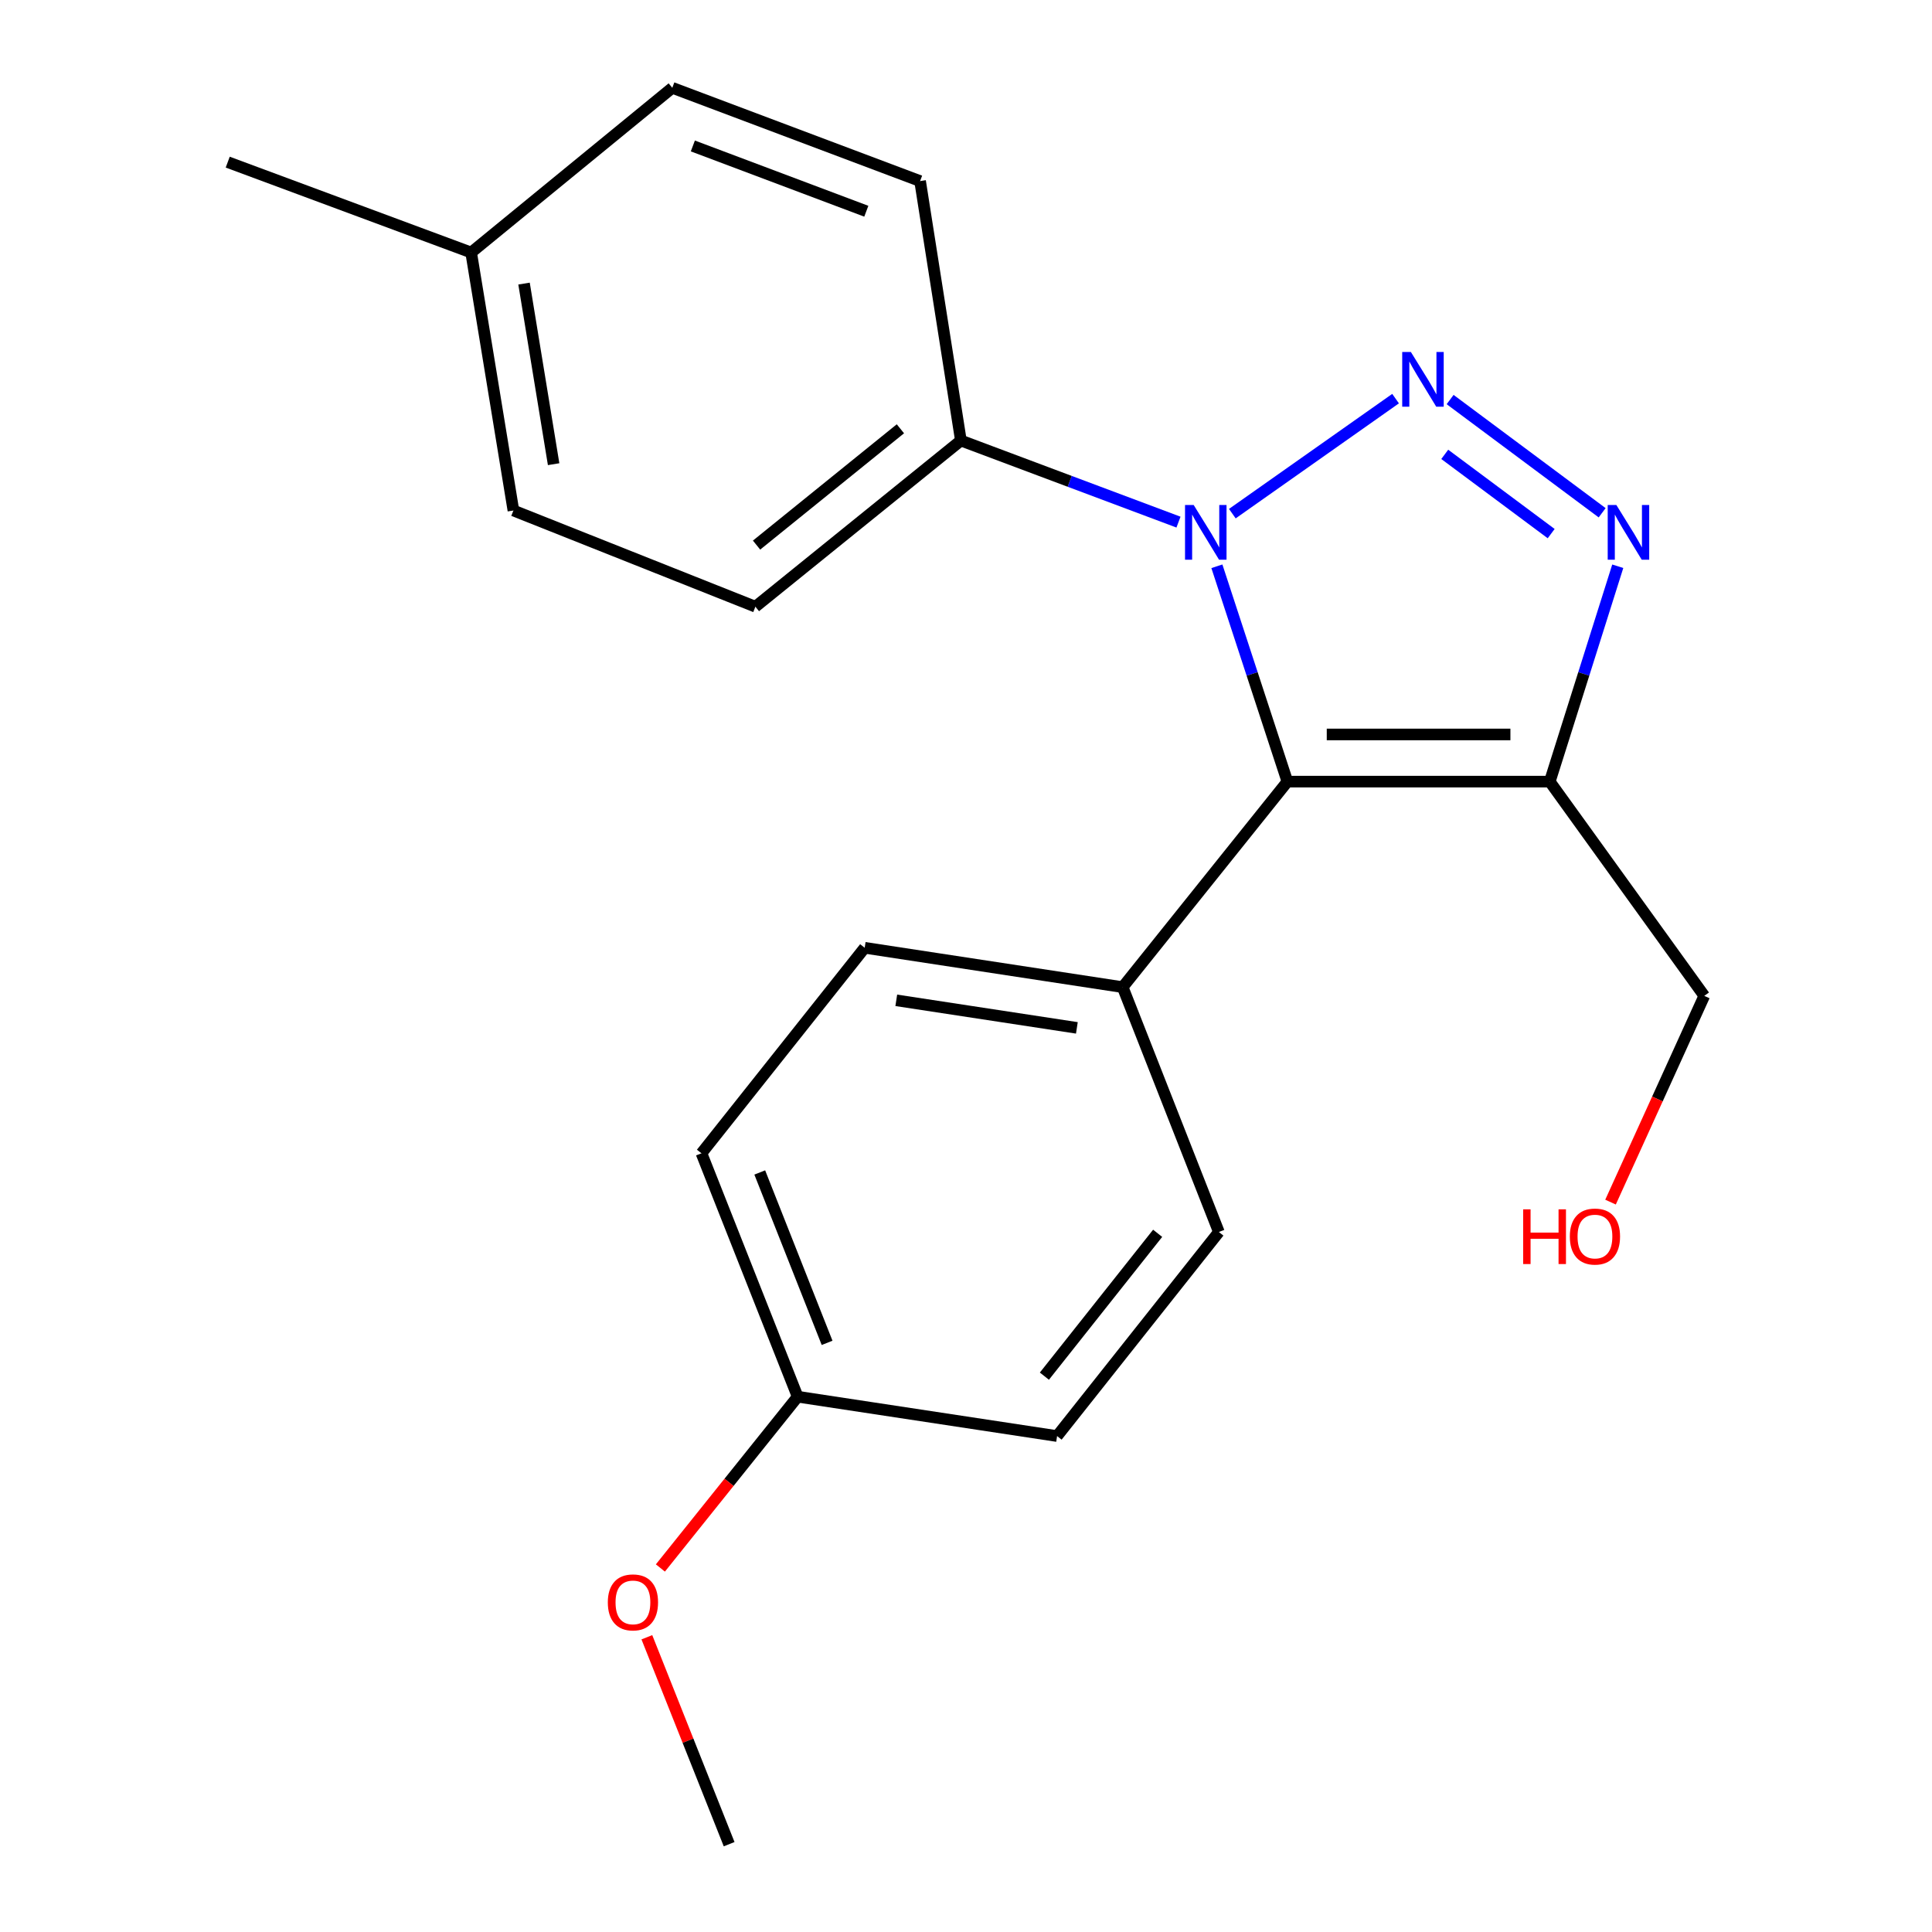 <?xml version='1.0' encoding='iso-8859-1'?>
<svg version='1.1' baseProfile='full'
              xmlns='http://www.w3.org/2000/svg'
                      xmlns:rdkit='http://www.rdkit.org/xml'
                      xmlns:xlink='http://www.w3.org/1999/xlink'
                  xml:space='preserve'
width='1000px' height='1000px' viewBox='0 0 1000 1000'>
<!-- END OF HEADER -->
<rect style='opacity:1.0;fill:#FFFFFF;stroke:none' width='1000' height='1000' x='0' y='0'> </rect>
<path class='bond-0' d='M 722.345,206.327 L 637.852,265.864' style='fill:none;fill-rule:evenodd;stroke:#0000FF;stroke-width:6px;stroke-linecap:butt;stroke-linejoin:miter;stroke-opacity:1' />
<path class='bond-2' d='M 750.579,206.804 L 829.272,265.408' style='fill:none;fill-rule:evenodd;stroke:#0000FF;stroke-width:6px;stroke-linecap:butt;stroke-linejoin:miter;stroke-opacity:1' />
<path class='bond-2' d='M 747.8,235.176 L 802.886,276.198' style='fill:none;fill-rule:evenodd;stroke:#0000FF;stroke-width:6px;stroke-linecap:butt;stroke-linejoin:miter;stroke-opacity:1' />
<path class='bond-1' d='M 629.856,293.103 L 648.107,348.834' style='fill:none;fill-rule:evenodd;stroke:#0000FF;stroke-width:6px;stroke-linecap:butt;stroke-linejoin:miter;stroke-opacity:1' />
<path class='bond-1' d='M 648.107,348.834 L 666.358,404.566' style='fill:none;fill-rule:evenodd;stroke:#000000;stroke-width:6px;stroke-linecap:butt;stroke-linejoin:miter;stroke-opacity:1' />
<path class='bond-4' d='M 609.983,270.252 L 553.669,249.137' style='fill:none;fill-rule:evenodd;stroke:#0000FF;stroke-width:6px;stroke-linecap:butt;stroke-linejoin:miter;stroke-opacity:1' />
<path class='bond-4' d='M 553.669,249.137 L 497.355,228.021' style='fill:none;fill-rule:evenodd;stroke:#000000;stroke-width:6px;stroke-linecap:butt;stroke-linejoin:miter;stroke-opacity:1' />
<path class='bond-5' d='M 666.358,404.566 L 581.097,510.946' style='fill:none;fill-rule:evenodd;stroke:#000000;stroke-width:6px;stroke-linecap:butt;stroke-linejoin:miter;stroke-opacity:1' />
<path class='bond-21' d='M 666.358,404.566 L 802.158,404.566' style='fill:none;fill-rule:evenodd;stroke:#000000;stroke-width:6px;stroke-linecap:butt;stroke-linejoin:miter;stroke-opacity:1' />
<path class='bond-21' d='M 686.728,380.151 L 781.788,380.151' style='fill:none;fill-rule:evenodd;stroke:#000000;stroke-width:6px;stroke-linecap:butt;stroke-linejoin:miter;stroke-opacity:1' />
<path class='bond-3' d='M 837.351,293.091 L 819.754,348.828' style='fill:none;fill-rule:evenodd;stroke:#0000FF;stroke-width:6px;stroke-linecap:butt;stroke-linejoin:miter;stroke-opacity:1' />
<path class='bond-3' d='M 819.754,348.828 L 802.158,404.566' style='fill:none;fill-rule:evenodd;stroke:#000000;stroke-width:6px;stroke-linecap:butt;stroke-linejoin:miter;stroke-opacity:1' />
<path class='bond-10' d='M 802.158,404.566 L 882.129,515.463' style='fill:none;fill-rule:evenodd;stroke:#000000;stroke-width:6px;stroke-linecap:butt;stroke-linejoin:miter;stroke-opacity:1' />
<path class='bond-6' d='M 497.355,228.021 L 390.989,314.029' style='fill:none;fill-rule:evenodd;stroke:#000000;stroke-width:6px;stroke-linecap:butt;stroke-linejoin:miter;stroke-opacity:1' />
<path class='bond-6' d='M 466.049,221.938 L 391.593,282.143' style='fill:none;fill-rule:evenodd;stroke:#000000;stroke-width:6px;stroke-linecap:butt;stroke-linejoin:miter;stroke-opacity:1' />
<path class='bond-7' d='M 497.355,228.021 L 476.236,93.728' style='fill:none;fill-rule:evenodd;stroke:#000000;stroke-width:6px;stroke-linecap:butt;stroke-linejoin:miter;stroke-opacity:1' />
<path class='bond-8' d='M 581.097,510.946 L 447.563,490.573' style='fill:none;fill-rule:evenodd;stroke:#000000;stroke-width:6px;stroke-linecap:butt;stroke-linejoin:miter;stroke-opacity:1' />
<path class='bond-8' d='M 557.385,532.025 L 463.911,517.764' style='fill:none;fill-rule:evenodd;stroke:#000000;stroke-width:6px;stroke-linecap:butt;stroke-linejoin:miter;stroke-opacity:1' />
<path class='bond-9' d='M 581.097,510.946 L 630.889,637.685' style='fill:none;fill-rule:evenodd;stroke:#000000;stroke-width:6px;stroke-linecap:butt;stroke-linejoin:miter;stroke-opacity:1' />
<path class='bond-15' d='M 390.989,314.029 L 265.742,264.236' style='fill:none;fill-rule:evenodd;stroke:#000000;stroke-width:6px;stroke-linecap:butt;stroke-linejoin:miter;stroke-opacity:1' />
<path class='bond-14' d='M 476.236,93.728 L 347.978,45.455' style='fill:none;fill-rule:evenodd;stroke:#000000;stroke-width:6px;stroke-linecap:butt;stroke-linejoin:miter;stroke-opacity:1' />
<path class='bond-14' d='M 448.398,109.336 L 358.617,75.545' style='fill:none;fill-rule:evenodd;stroke:#000000;stroke-width:6px;stroke-linecap:butt;stroke-linejoin:miter;stroke-opacity:1' />
<path class='bond-13' d='M 447.563,490.573 L 363.075,596.939' style='fill:none;fill-rule:evenodd;stroke:#000000;stroke-width:6px;stroke-linecap:butt;stroke-linejoin:miter;stroke-opacity:1' />
<path class='bond-12' d='M 630.889,637.685 L 547.147,743.305' style='fill:none;fill-rule:evenodd;stroke:#000000;stroke-width:6px;stroke-linecap:butt;stroke-linejoin:miter;stroke-opacity:1' />
<path class='bond-12' d='M 599.197,638.36 L 540.578,712.294' style='fill:none;fill-rule:evenodd;stroke:#000000;stroke-width:6px;stroke-linecap:butt;stroke-linejoin:miter;stroke-opacity:1' />
<path class='bond-18' d='M 882.129,515.463 L 857.867,568.837' style='fill:none;fill-rule:evenodd;stroke:#000000;stroke-width:6px;stroke-linecap:butt;stroke-linejoin:miter;stroke-opacity:1' />
<path class='bond-18' d='M 857.867,568.837 L 833.605,622.211' style='fill:none;fill-rule:evenodd;stroke:#FF0000;stroke-width:6px;stroke-linecap:butt;stroke-linejoin:miter;stroke-opacity:1' />
<path class='bond-11' d='M 412.867,722.932 L 547.147,743.305' style='fill:none;fill-rule:evenodd;stroke:#000000;stroke-width:6px;stroke-linecap:butt;stroke-linejoin:miter;stroke-opacity:1' />
<path class='bond-17' d='M 412.867,722.932 L 377.341,767.258' style='fill:none;fill-rule:evenodd;stroke:#000000;stroke-width:6px;stroke-linecap:butt;stroke-linejoin:miter;stroke-opacity:1' />
<path class='bond-17' d='M 377.341,767.258 L 341.815,811.584' style='fill:none;fill-rule:evenodd;stroke:#FF0000;stroke-width:6px;stroke-linecap:butt;stroke-linejoin:miter;stroke-opacity:1' />
<path class='bond-23' d='M 412.867,722.932 L 363.075,596.939' style='fill:none;fill-rule:evenodd;stroke:#000000;stroke-width:6px;stroke-linecap:butt;stroke-linejoin:miter;stroke-opacity:1' />
<path class='bond-23' d='M 428.104,695.06 L 393.249,606.865' style='fill:none;fill-rule:evenodd;stroke:#000000;stroke-width:6px;stroke-linecap:butt;stroke-linejoin:miter;stroke-opacity:1' />
<path class='bond-16' d='M 347.978,45.455 L 243.864,130.702' style='fill:none;fill-rule:evenodd;stroke:#000000;stroke-width:6px;stroke-linecap:butt;stroke-linejoin:miter;stroke-opacity:1' />
<path class='bond-22' d='M 265.742,264.236 L 243.864,130.702' style='fill:none;fill-rule:evenodd;stroke:#000000;stroke-width:6px;stroke-linecap:butt;stroke-linejoin:miter;stroke-opacity:1' />
<path class='bond-22' d='M 286.554,240.259 L 271.239,146.785' style='fill:none;fill-rule:evenodd;stroke:#000000;stroke-width:6px;stroke-linecap:butt;stroke-linejoin:miter;stroke-opacity:1' />
<path class='bond-19' d='M 243.864,130.702 L 117.871,83.921' style='fill:none;fill-rule:evenodd;stroke:#000000;stroke-width:6px;stroke-linecap:butt;stroke-linejoin:miter;stroke-opacity:1' />
<path class='bond-20' d='M 334.814,847.441 L 356.106,900.993' style='fill:none;fill-rule:evenodd;stroke:#FF0000;stroke-width:6px;stroke-linecap:butt;stroke-linejoin:miter;stroke-opacity:1' />
<path class='bond-20' d='M 356.106,900.993 L 377.398,954.545' style='fill:none;fill-rule:evenodd;stroke:#000000;stroke-width:6px;stroke-linecap:butt;stroke-linejoin:miter;stroke-opacity:1' />
<path  class='atom-0' d='M 730.263 182.177
L 739.543 197.177
Q 740.463 198.657, 741.943 201.337
Q 743.423 204.017, 743.503 204.177
L 743.503 182.177
L 747.263 182.177
L 747.263 210.497
L 743.383 210.497
L 733.423 194.097
Q 732.263 192.177, 731.023 189.977
Q 729.823 187.777, 729.463 187.097
L 729.463 210.497
L 725.783 210.497
L 725.783 182.177
L 730.263 182.177
' fill='#0000FF'/>
<path  class='atom-1' d='M 617.848 261.389
L 627.128 276.389
Q 628.048 277.869, 629.528 280.549
Q 631.008 283.229, 631.088 283.389
L 631.088 261.389
L 634.848 261.389
L 634.848 289.709
L 630.968 289.709
L 621.008 273.309
Q 619.848 271.389, 618.608 269.189
Q 617.408 266.989, 617.048 266.309
L 617.048 289.709
L 613.368 289.709
L 613.368 261.389
L 617.848 261.389
' fill='#0000FF'/>
<path  class='atom-3' d='M 836.629 261.389
L 845.909 276.389
Q 846.829 277.869, 848.309 280.549
Q 849.789 283.229, 849.869 283.389
L 849.869 261.389
L 853.629 261.389
L 853.629 289.709
L 849.749 289.709
L 839.789 273.309
Q 838.629 271.389, 837.389 269.189
Q 836.189 266.989, 835.829 266.309
L 835.829 289.709
L 832.149 289.709
L 832.149 261.389
L 836.629 261.389
' fill='#0000FF'/>
<path  class='atom-18' d='M 314.606 829.392
Q 314.606 822.592, 317.966 818.792
Q 321.326 814.992, 327.606 814.992
Q 333.886 814.992, 337.246 818.792
Q 340.606 822.592, 340.606 829.392
Q 340.606 836.272, 337.206 840.192
Q 333.806 844.072, 327.606 844.072
Q 321.366 844.072, 317.966 840.192
Q 314.606 836.312, 314.606 829.392
M 327.606 840.872
Q 331.926 840.872, 334.246 837.992
Q 336.606 835.072, 336.606 829.392
Q 336.606 823.832, 334.246 821.032
Q 331.926 818.192, 327.606 818.192
Q 323.286 818.192, 320.926 820.992
Q 318.606 823.792, 318.606 829.392
Q 318.606 835.112, 320.926 837.992
Q 323.286 840.872, 327.606 840.872
' fill='#FF0000'/>
<path  class='atom-19' d='M 788.381 625.95
L 792.221 625.95
L 792.221 637.99
L 806.701 637.99
L 806.701 625.95
L 810.541 625.95
L 810.541 654.27
L 806.701 654.27
L 806.701 641.19
L 792.221 641.19
L 792.221 654.27
L 788.381 654.27
L 788.381 625.95
' fill='#FF0000'/>
<path  class='atom-19' d='M 812.541 640.03
Q 812.541 633.23, 815.901 629.43
Q 819.261 625.63, 825.541 625.63
Q 831.821 625.63, 835.181 629.43
Q 838.541 633.23, 838.541 640.03
Q 838.541 646.91, 835.141 650.83
Q 831.741 654.71, 825.541 654.71
Q 819.301 654.71, 815.901 650.83
Q 812.541 646.95, 812.541 640.03
M 825.541 651.51
Q 829.861 651.51, 832.181 648.63
Q 834.541 645.71, 834.541 640.03
Q 834.541 634.47, 832.181 631.67
Q 829.861 628.83, 825.541 628.83
Q 821.221 628.83, 818.861 631.63
Q 816.541 634.43, 816.541 640.03
Q 816.541 645.75, 818.861 648.63
Q 821.221 651.51, 825.541 651.51
' fill='#FF0000'/>
</svg>
